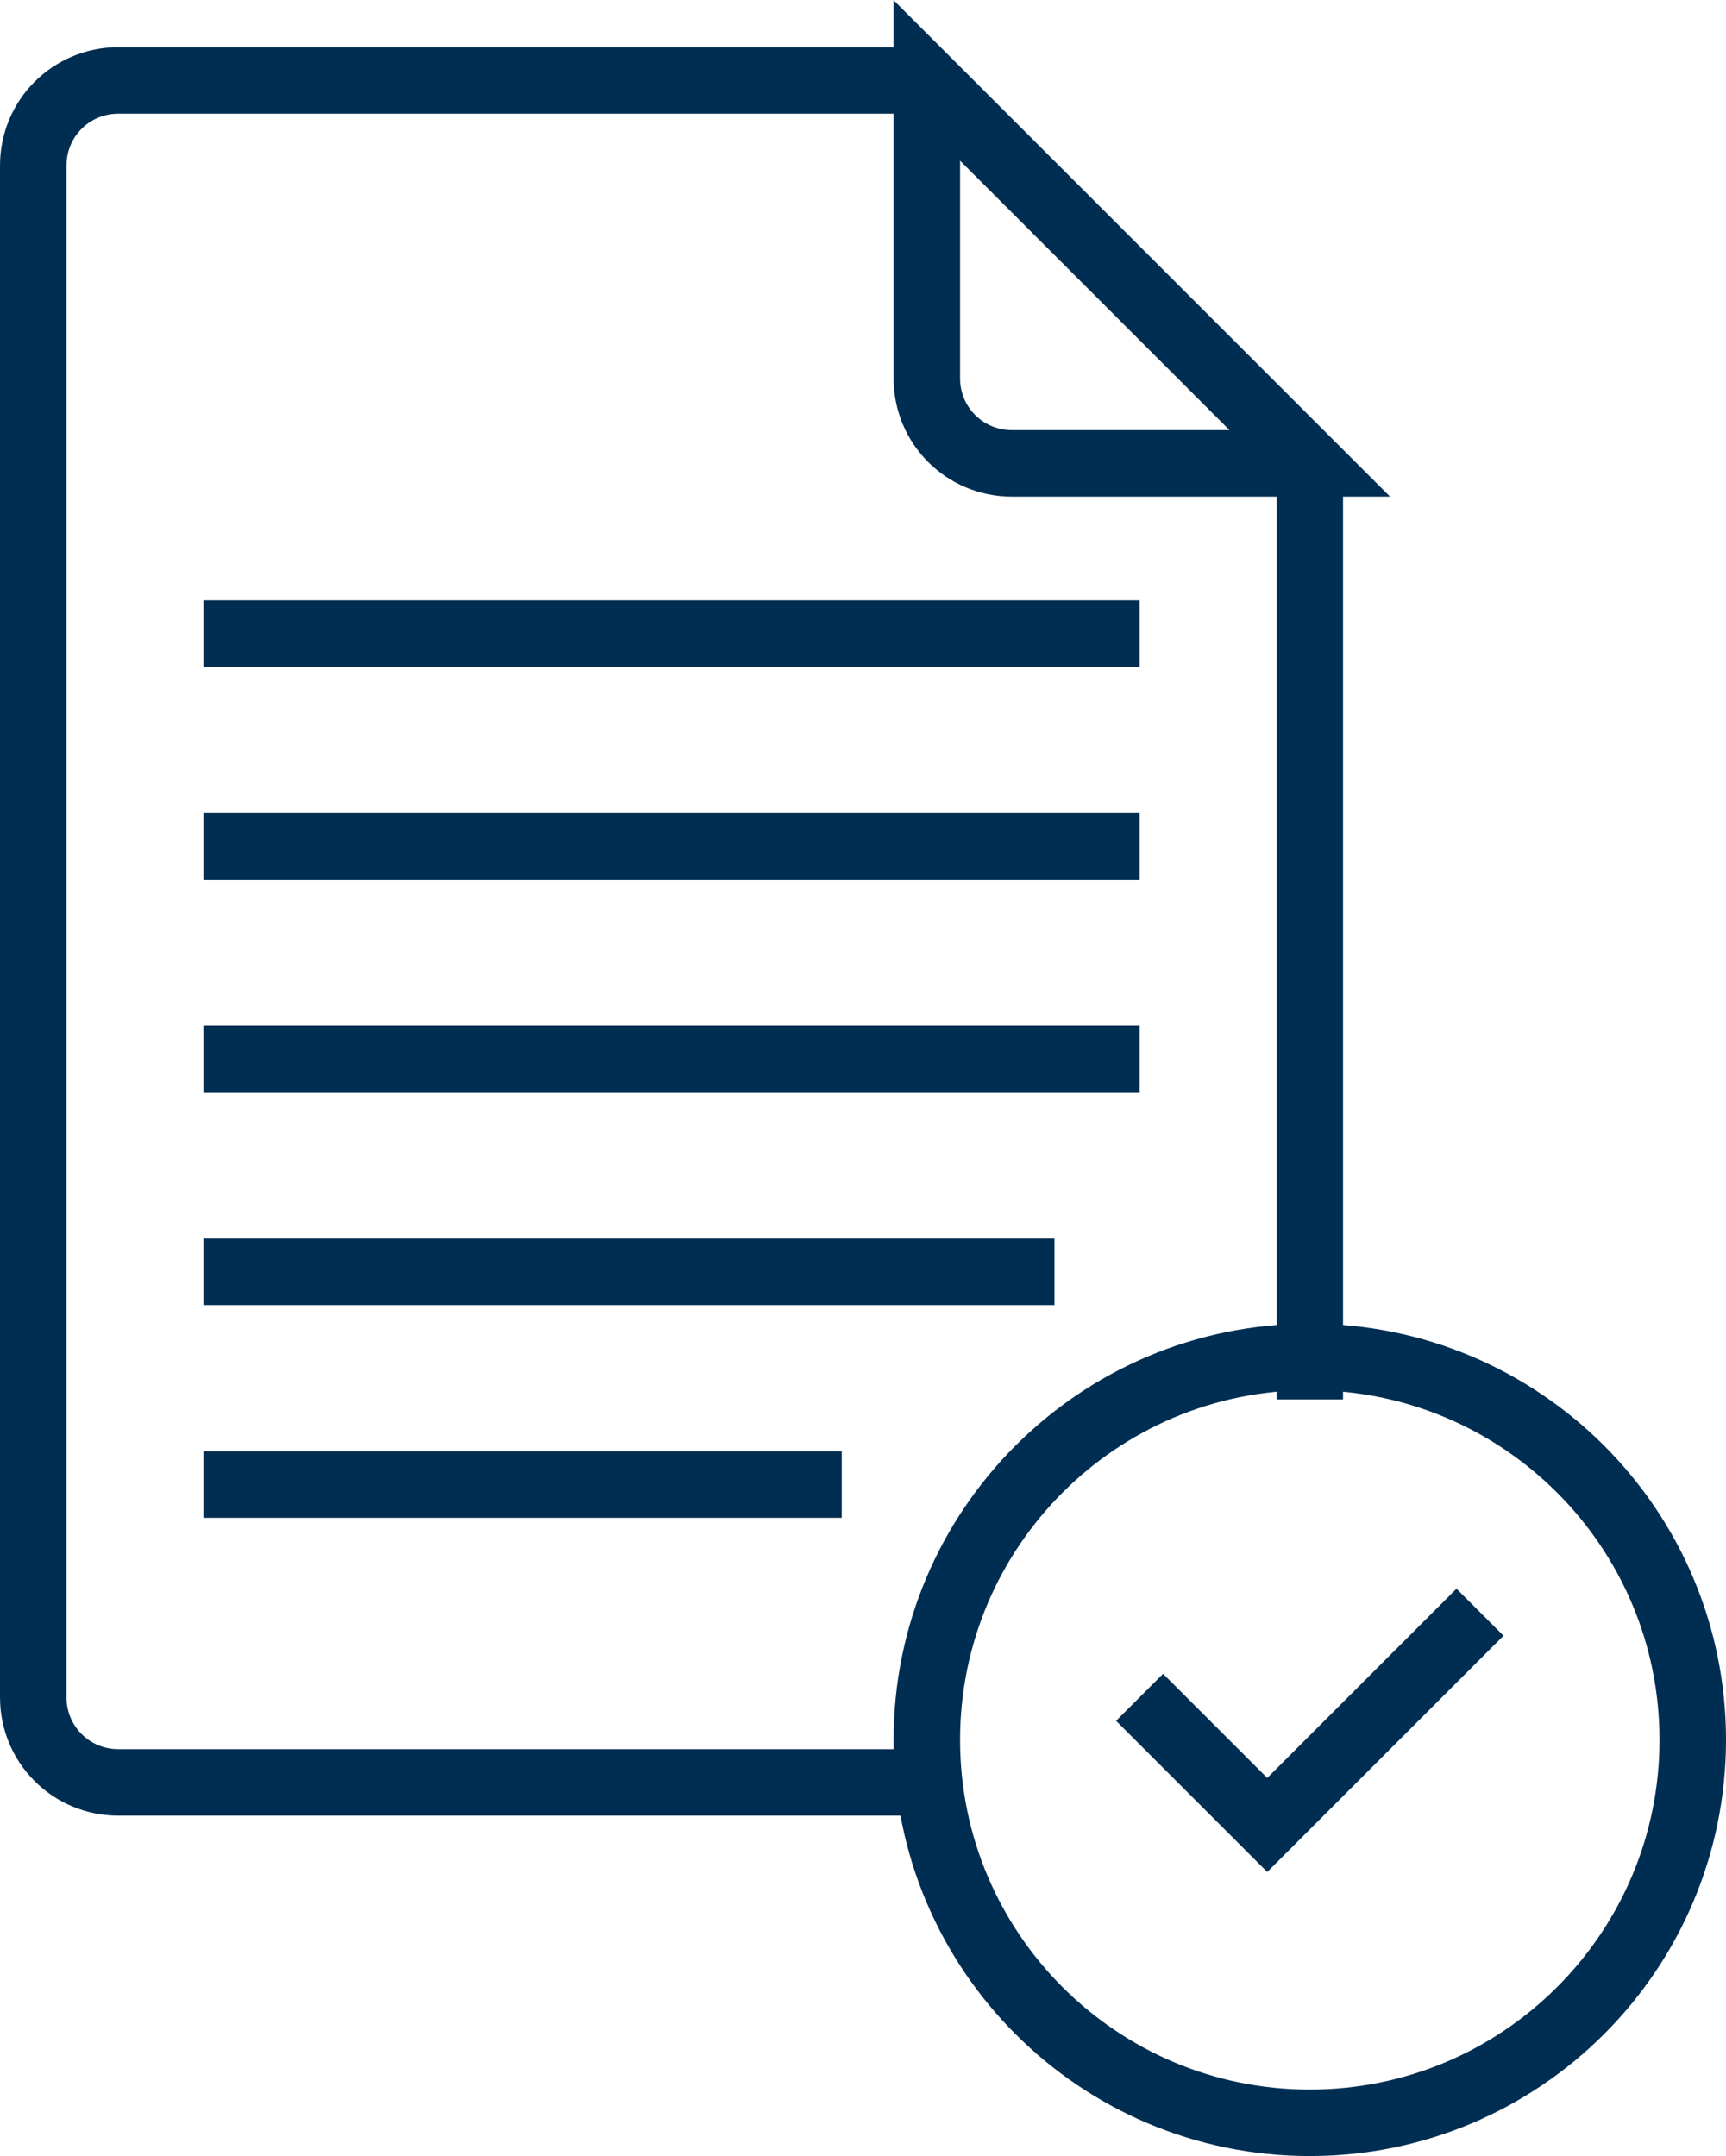 <?xml version="1.0" encoding="utf-8"?>
<!-- Generator: Adobe Illustrator 23.0.0, SVG Export Plug-In . SVG Version: 6.00 Build 0)  -->
<svg version="1.1" id="Layer_1" xmlns="http://www.w3.org/2000/svg" xmlns:xlink="http://www.w3.org/1999/xlink" x="0px" y="0px"
	 viewBox="0 0 25.96 32.43" style="enable-background:new 0 0 25.96 32.43;" xml:space="preserve">
<style type="text/css">
	.st0{fill:none;stroke:#002E52;stroke-miterlimit:10;}
</style>
<path class="st0" d="M25.46,26.17c0,3.18-2.58,5.76-5.76,5.76c-3.18,0-5.76-2.58-5.76-5.76c0-3.18,2.58-5.76,5.76-5.76
	C22.88,20.41,25.46,22.99,25.46,26.17L25.46,26.17z M17.14,25.53l1.92,1.92l3.2-3.2 M19.7,21.05V6.97l-5.76-5.76H1.78
	c-0.71,0-1.28,0.57-1.28,1.28v23.04c0,0.71,0.57,1.28,1.28,1.28h12.16 M19.7,6.97l-5.76-5.76v4.48c0,0.71,0.57,1.28,1.28,1.28H19.7
	L19.7,6.97z M3.06,9.53h14.08 M3.06,12.73h14.08 M3.06,15.93h14.08 M3.06,19.13h12.8 M3.06,22.33h9.6"/>
</svg>
